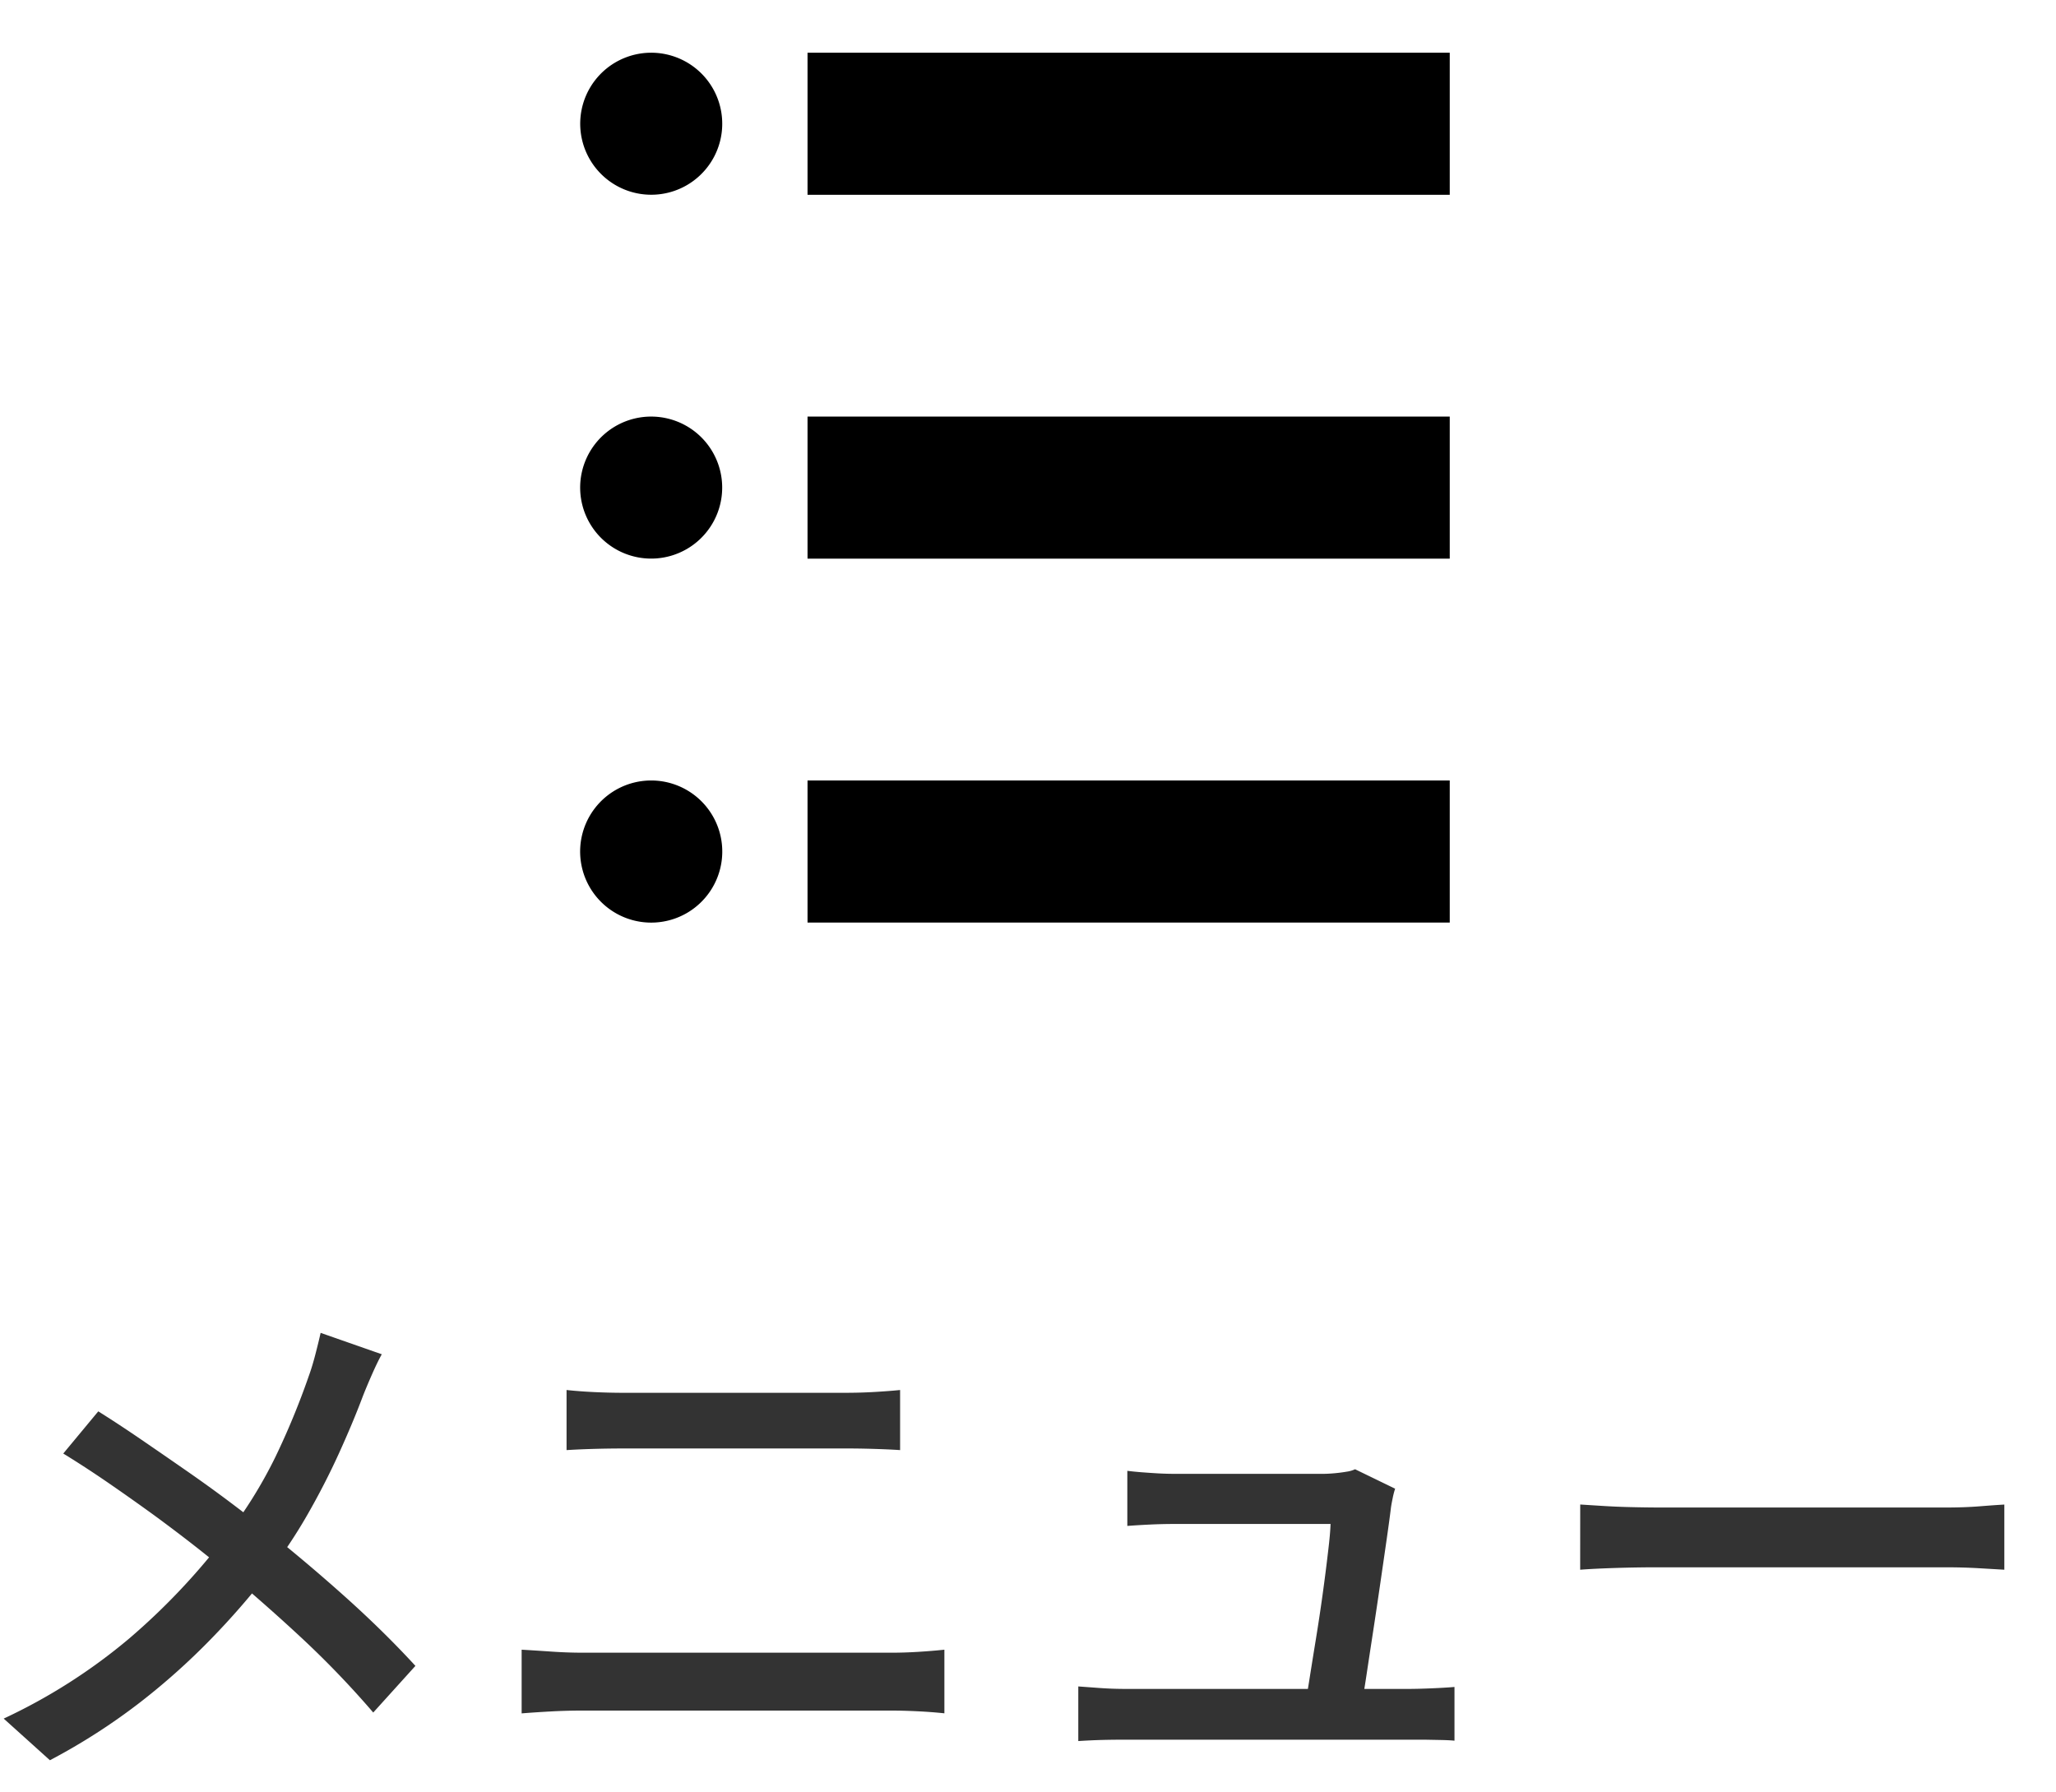 <svg xmlns="http://www.w3.org/2000/svg" width="39" height="34"><defs><clipPath id="a"><path data-name="長方形 4639" transform="translate(-943 -150)" fill="none" stroke="#707070" d="M0 0h39v34H0z"/></clipPath><clipPath id="b"><path data-name="長方形 3695" transform="translate(-15883 -418)" fill="none" d="M0 0h26v26H0z"/></clipPath></defs><g data-name="マスクグループ 40" transform="translate(943 150)" clip-path="url(#a)"><g data-name="グループ 32647"><g data-name="マスクグループ 23" transform="translate(14946 264)" clip-path="url(#b)"><path data-name="パス 19" d="M-15876.652-413a1.347 1.347 0 1 0 .956.393 1.348 1.348 0 0 0-.956-.393Z"/><path data-name="長方形 5" d="M-15873.682-413h12.182v2.695h-12.182z"/><path data-name="パス 20" d="M-15876.652-406.098a1.347 1.347 0 1 0 .957.395 1.348 1.348 0 0 0-.957-.395Z"/><path data-name="長方形 6" d="M-15873.682-406.098h12.182v2.695h-12.182z"/><path data-name="パス 21" d="M-15876.652-399.195a1.348 1.348 0 1 0 .956.393 1.348 1.348 0 0 0-.956-.393Z"/><path data-name="長方形 7" d="M-15873.682-399.195h12.182v2.695h-12.182z"/></g><path data-name="パス 11452" d="M-935.758-124.311q-.084.15-.191.394t-.174.417q-.186.494-.451 1.076t-.6 1.166a9.5 9.5 0 0 1-.751 1.117 14.551 14.551 0 0 1-1.065 1.223 12.912 12.912 0 0 1-1.35 1.208 11.774 11.774 0 0 1-1.713 1.1l-.877-.79a10.76 10.76 0 0 0 2.383-1.521 12.6 12.6 0 0 0 1.771-1.86 8.64 8.64 0 0 0 1-1.582 14.423 14.423 0 0 0 .634-1.537q.063-.172.124-.407t.1-.41Zm-5.378 1.083q.376.235.8.525t.86.593q.433.3.822.592t.684.528q.777.617 1.514 1.277t1.336 1.313l-.8.885a17.649 17.649 0 0 0-1.312-1.371q-.673-.629-1.439-1.273-.27-.23-.625-.508t-.769-.582q-.413-.3-.855-.605t-.88-.574Zm8.883-.405q.25.027.534.04t.53.013h4.223q.285 0 .559-.016t.481-.037v1.14q-.207-.014-.5-.023t-.542-.008h-4.215q-.269 0-.55.008t-.52.023Zm-.852 4.926q.276.016.565.036t.572.021h5.882q.239 0 .5-.016t.5-.041v1.207q-.242-.026-.514-.039t-.48-.013h-5.888q-.284 0-.578.016t-.559.037Zm16.569-3.054a1.494 1.494 0 0 0-.047.182q-.021.1-.032.175-.026.217-.081.6t-.122.843q-.067.461-.137.918t-.127.835q-.057.378-.1.589h-1.07q.036-.18.09-.523t.123-.766q.069-.423.128-.85t.1-.783q.044-.356.05-.551h-2.965q-.228 0-.459.011t-.431.026v-1.045q.127.016.281.028t.314.021q.159.008.285.008h2.836q.094 0 .214-.011t.231-.03a.536.536 0 0 0 .159-.046Zm-6.01 3.751.425.031q.233.016.473.016h5.363q.174 0 .436-.011t.439-.026v1.019q-.1-.01-.253-.013l-.315-.006h-5.67q-.24 0-.442.005t-.456.021Zm9.521-3.451.412.026q.247.016.528.023t.548.008h5.437q.366 0 .653-.023t.467-.033v1.236l-.476-.028q-.312-.018-.64-.018h-5.442q-.417 0-.824.013t-.664.033Z" fill="#333"/></g></g></svg>